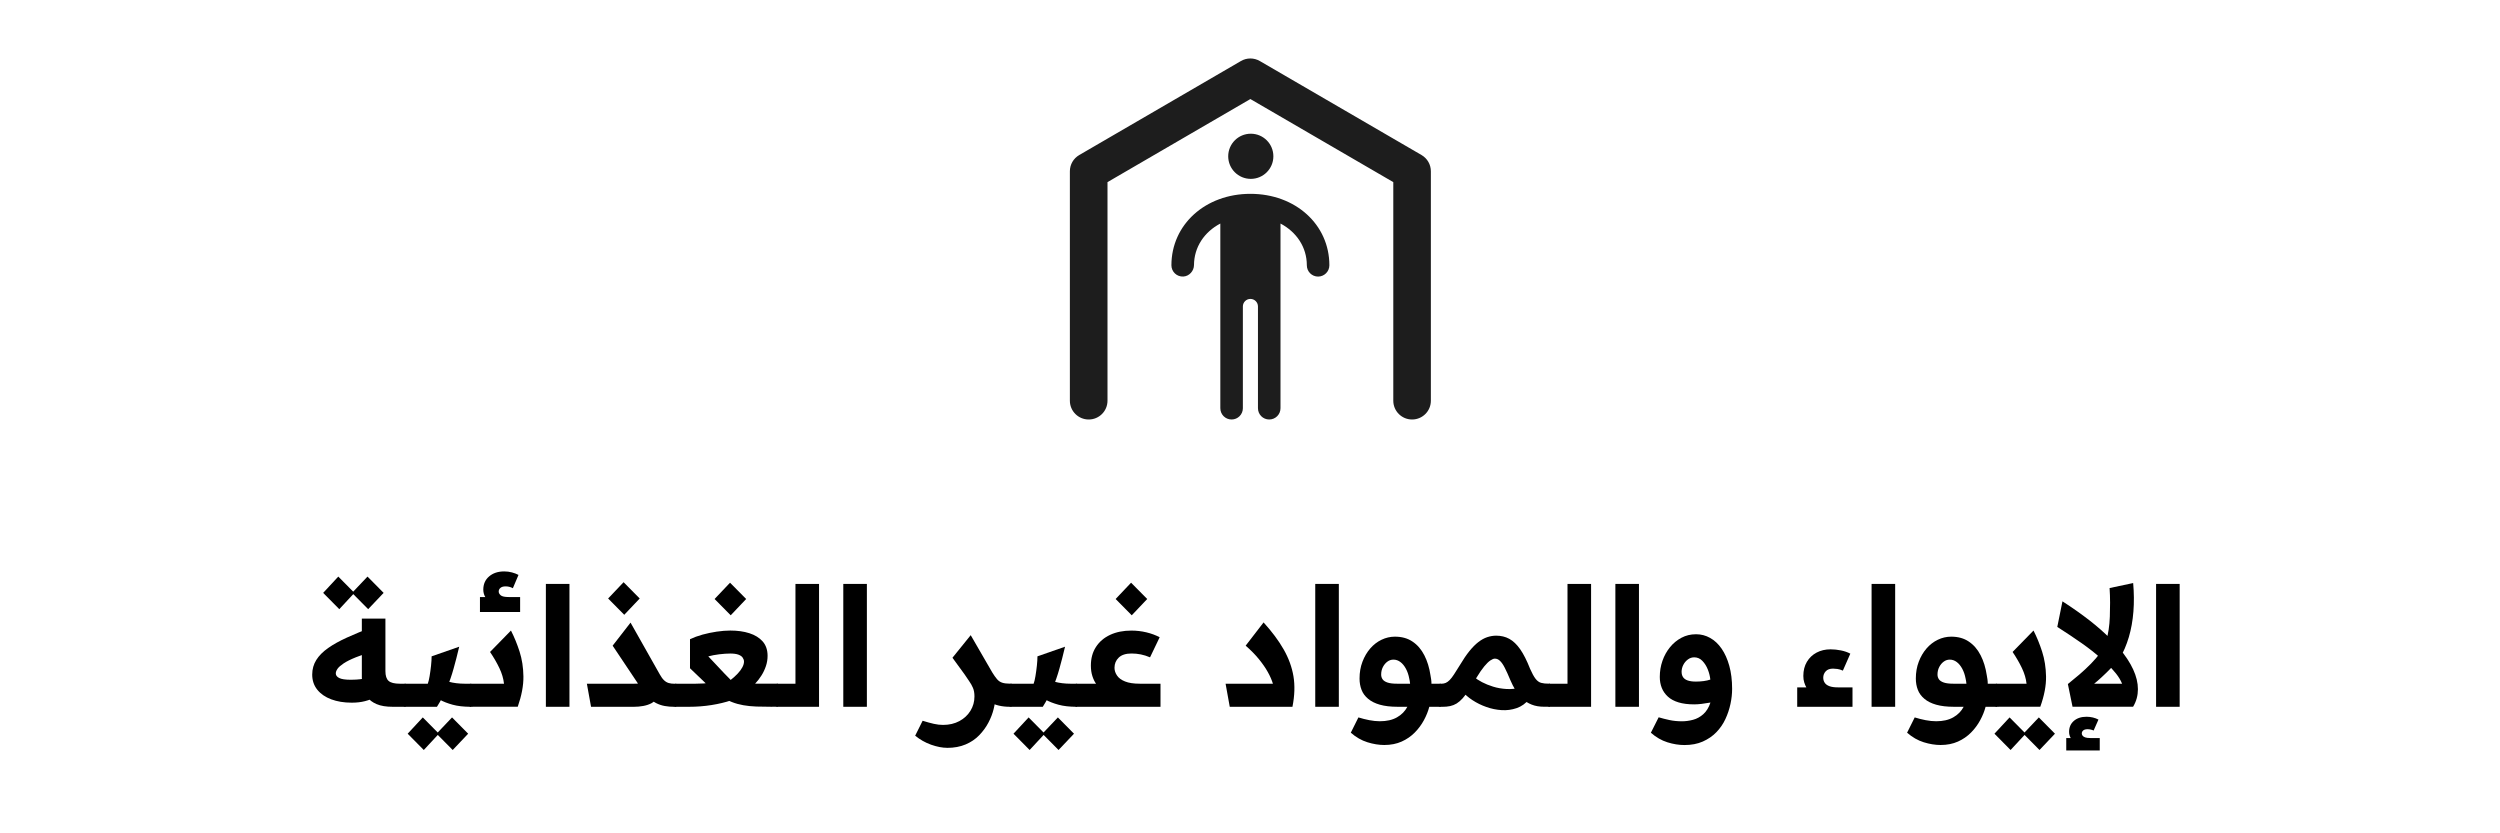 <svg xmlns="http://www.w3.org/2000/svg" id="Layer_1" data-name="Layer 1" viewBox="0 0 600 200"><defs><style>      .cls-1 {        fill: #1d1d1d;      }    </style></defs><g><path d="M84.38,168.64c-1.83,0-3.46-.27-4.88-.8-1.42-.53-2.54-1.3-3.35-2.31-.81-1.01-1.22-2.22-1.22-3.63,0-1.3.33-2.47.98-3.51.65-1.04,1.6-1.99,2.85-2.87,1.25-.88,2.76-1.71,4.52-2.51,1.77-.8,3.74-1.62,5.92-2.47l.88,5.62c-1.89.56-3.45,1.09-4.68,1.59-1.24.5-2.21.99-2.91,1.45-.7.47-1.2.9-1.48,1.3-.28.4-.42.77-.42,1.12,0,.45.27.82.82,1.1.54.28,1.48.42,2.81.42.32,0,.74-.01,1.26-.04.52-.03,1.1-.09,1.73-.2s1.32-.25,2.03-.44l1.28,4.74c-1.04.48-2.02.84-2.95,1.08-.93.24-1.99.36-3.19.36ZM81.43,146.2l-3.87-3.91,3.63-3.91,3.87,3.91-3.63,3.91ZM88.36,146.2l-3.87-3.91,3.71-3.91,3.87,3.91-3.71,3.91ZM94.26,169.63c-1.59,0-2.88-.21-3.87-.64-.98-.42-1.73-.98-2.25-1.67-.52-.69-.86-1.45-1.04-2.27-.17-.82-.26-1.63-.26-2.43v-14.15h5.66v12.59c0,1.12.25,1.9.76,2.35.5.45,1.41.68,2.71.68h1.4v5.54h-3.11Z"></path><path d="M97.37,164.09h.4v5.54h-.4c-.8,0-1.2-.93-1.2-2.79s.4-2.75,1.2-2.75ZM97.37,169.63v-5.54h5.3c.16-.42.31-1.04.44-1.83.13-.8.25-1.63.34-2.49.09-.86.14-1.61.14-2.25l6.62-2.31c-.45,1.91-.9,3.68-1.36,5.3-.45,1.62-.99,3.17-1.61,4.64-.62,1.47-1.42,2.97-2.37,4.48h-7.49ZM101.71,180l-3.87-3.91,3.63-3.91,3.87,3.91-3.63,3.91ZM112.99,169.63c-1.7,0-3.16-.17-4.36-.5s-2.23-.73-3.07-1.2c-.84-.46-1.57-.91-2.21-1.33l2.99-3.55c.42.24.9.43,1.43.58.53.15,1.12.26,1.77.34.65.08,1.32.12,2.01.12h1.55v5.54h-.12ZM108.65,180l-3.87-3.91,3.71-3.91,3.87,3.91-3.71,3.91Z"></path><path d="M113.11,164.09h.4v5.54h-.4c-.8,0-1.2-.93-1.2-2.79s.4-2.75,1.2-2.75ZM113.11,169.63v-5.54h7.85c-.13-1.22-.5-2.46-1.1-3.73-.6-1.26-1.35-2.56-2.25-3.89l5.02-5.14c.8,1.57,1.49,3.25,2.07,5.06.58,1.81.89,3.79.92,5.96.03,2.17-.43,4.59-1.36,7.27h-11.16ZM115.19,146.88v-3.59h1.28c-.13-.21-.25-.47-.34-.78-.09-.31-.14-.63-.14-.98,0-1.33.46-2.39,1.4-3.19.93-.8,2.14-1.2,3.63-1.2.64,0,1.26.08,1.85.24.6.16,1.12.36,1.57.6l-1.35,3.19c-.29-.16-.58-.27-.88-.34-.29-.07-.58-.1-.88-.1-.53,0-.94.12-1.22.36-.28.24-.42.53-.42.88,0,.32.16.62.48.9s.97.42,1.95.42h2.71v3.59h-9.65Z"></path><path d="M131.01,140.14h5.66v29.49h-5.66v-29.49Z"></path><path d="M141.85,169.63l-1-5.54h11.32c1.22,0,2.1-.12,2.63-.36.53-.24.89-.53,1.08-.88l1.59,4.66c-.13.5-.49.92-1.08,1.24-.58.32-1.26.54-2.01.68s-1.49.2-2.21.2h-10.32ZM149.82,147.55l-3.87-3.91,3.71-3.91,3.87,3.91-3.71,3.91ZM147.03,154.97l4.3-5.54,7.02,12.43c.34.61.68,1.08,1.02,1.4.33.32.7.54,1.1.66.4.12.88.18,1.43.18h.4v5.54h-.4c-.85,0-1.64-.07-2.37-.2-.73-.13-1.42-.37-2.07-.7-.65-.33-1.29-.82-1.91-1.46-.62-.64-1.27-1.46-1.93-2.47l-6.58-9.84Z"></path><path d="M162.3,164.09h.4v5.54h-.4c-.8,0-1.2-.93-1.2-2.79s.4-2.75,1.2-2.75ZM162.3,169.63v-5.54h4.62c.77,0,1.43-.02,1.99-.06s1.11-.11,1.65-.22c.54-.11,1.16-.23,1.85-.36l3.11,4.62c-1.41.48-2.99.86-4.74,1.14-1.75.28-3.56.42-5.42.42h-3.07ZM185.33,169.63c-1.41,0-2.68-.02-3.81-.06-1.13-.04-2.17-.15-3.13-.32-.96-.17-1.87-.42-2.73-.76-.86-.33-1.73-.8-2.61-1.4-.88-.6-1.81-1.35-2.79-2.25l-4.66-4.46v-6.97c.88-.42,1.87-.79,2.99-1.1,1.12-.31,2.26-.54,3.43-.72,1.17-.17,2.26-.26,3.27-.26,1.7,0,3.22.21,4.56.64s2.4,1.08,3.19,1.97c.78.89,1.18,2.04,1.18,3.45,0,.85-.13,1.67-.4,2.47s-.62,1.55-1.08,2.27c-.45.72-.96,1.37-1.51,1.95h5.46v5.54h-1.35ZM175.37,163.18c.64-.5,1.2-1.01,1.67-1.51.48-.5.85-1.01,1.12-1.51.27-.5.4-.97.4-1.39,0-.32-.11-.63-.32-.94-.21-.31-.56-.54-1.04-.72-.48-.17-1.12-.26-1.91-.26s-1.69.06-2.67.18c-.98.12-1.86.29-2.63.5l3.83,4.07c.29.29.56.57.82.84s.5.52.74.76ZM175.37,147.67l-3.87-3.91,3.71-3.91,3.87,3.91-3.71,3.91Z"></path><path d="M186.69,164.09h.4v5.54h-.4c-.8,0-1.2-.93-1.2-2.79s.4-2.75,1.2-2.75ZM186.69,169.63v-5.54h4.22v-23.95h5.66v29.49h-9.88Z"></path><path d="M202.39,140.14h5.66v29.49h-5.66v-29.49Z"></path><path d="M227.34,179.48c-1.17,0-2.45-.25-3.85-.74-1.39-.49-2.68-1.22-3.85-2.17l1.79-3.59c1.01.32,1.91.56,2.69.74s1.52.26,2.21.26c1.49,0,2.8-.31,3.93-.92,1.13-.61,2.01-1.43,2.65-2.47.64-1.04.96-2.18.96-3.43,0-.82-.12-1.51-.36-2.07-.24-.56-.54-1.1-.92-1.63-.37-.53-.78-1.14-1.24-1.83l7.53,3.79v1.75c0,.9-.13,1.9-.4,2.99-.27,1.09-.68,2.18-1.26,3.27-.57,1.09-1.31,2.1-2.21,3.03-.9.93-1.99,1.67-3.27,2.21s-2.75.82-4.42.82ZM242.37,169.63c-.93,0-1.8-.09-2.61-.28-.81-.19-1.56-.47-2.25-.86-.69-.38-1.35-.88-1.97-1.5-.62-.61-1.26-1.34-1.89-2.19l-5.06-6.94,4.38-5.42,5.14,8.89c.42.69.81,1.24,1.16,1.65.34.41.76.7,1.24.86.48.16,1.1.24,1.87.24h.4v5.54h-.4Z"></path><path d="M242.77,164.09h.4v5.54h-.4c-.8,0-1.2-.93-1.2-2.79s.4-2.75,1.2-2.75ZM242.77,169.63v-5.54h5.3c.16-.42.31-1.04.44-1.83.13-.8.25-1.63.34-2.49.09-.86.14-1.61.14-2.25l6.62-2.31c-.45,1.91-.9,3.68-1.36,5.3-.45,1.62-.99,3.17-1.61,4.64-.62,1.47-1.42,2.97-2.37,4.48h-7.49ZM247.11,180l-3.87-3.91,3.63-3.91,3.87,3.91-3.63,3.91ZM258.39,169.63c-1.7,0-3.16-.17-4.36-.5s-2.23-.73-3.07-1.2c-.84-.46-1.57-.91-2.21-1.33l2.99-3.55c.42.24.9.43,1.43.58.53.15,1.12.26,1.77.34.65.08,1.32.12,2.01.12h1.55v5.54h-.12ZM254.05,180l-3.87-3.91,3.71-3.91,3.87,3.91-3.71,3.91Z"></path><path d="M258.51,164.09h.4v5.54h-.4c-.8,0-1.2-.93-1.2-2.79s.4-2.75,1.2-2.75ZM258.51,169.63v-5.54h4.54c-.35-.48-.64-1.09-.88-1.83-.24-.74-.36-1.58-.36-2.51,0-1.73.4-3.22,1.22-4.48.81-1.26,1.95-2.23,3.41-2.91,1.46-.68,3.16-1.02,5.1-1.02,1.22,0,2.42.14,3.59.42,1.17.28,2.23.67,3.19,1.18l-2.31,4.82c-.74-.32-1.48-.55-2.21-.7-.73-.15-1.48-.22-2.25-.22-1.35,0-2.37.33-3.05.98-.68.65-1.02,1.47-1.02,2.45,0,.64.2,1.26.6,1.85.4.6,1.04,1.08,1.93,1.43.89.36,2.07.54,3.53.54h4.98v5.54h-20.01ZM271.62,147.67l-3.87-3.91,3.71-3.91,3.87,3.91-3.71,3.91Z"></path><path d="M295.14,169.63l-1-5.54h11.36c-.27-.88-.67-1.81-1.22-2.79-.54-.98-1.26-2.01-2.13-3.09-.88-1.08-1.94-2.16-3.19-3.25l4.3-5.58c2.02,2.23,3.63,4.39,4.82,6.48s1.98,4.23,2.35,6.44c.37,2.21.29,4.65-.24,7.33h-15.07Z"></path><path d="M315.66,140.14h5.66v29.49h-5.66v-29.49Z"></path><path d="M332.25,178.8c-1.3,0-2.66-.22-4.07-.66-1.41-.44-2.74-1.2-3.99-2.29l1.83-3.67c.85.27,1.72.48,2.61.66.89.17,1.73.26,2.53.26,1.65,0,3.02-.31,4.12-.94,1.1-.62,1.93-1.47,2.49-2.53h-2.35c-1.67,0-3.09-.17-4.25-.5-1.16-.33-2.1-.8-2.83-1.42-.73-.61-1.26-1.33-1.57-2.15-.32-.82-.48-1.73-.48-2.71,0-1.46.23-2.8.7-4.03.46-1.22,1.09-2.29,1.87-3.19.78-.9,1.69-1.6,2.71-2.09,1.02-.49,2.09-.74,3.21-.74,1.65,0,3.06.39,4.22,1.18,1.17.78,2.11,1.87,2.83,3.27.72,1.39,1.21,3,1.48,4.8.05.29.11.61.16.96.05.35.08.7.08,1.08h2.23v5.54h-2.75c-.29,1.09-.72,2.17-1.3,3.23-.57,1.06-1.3,2.05-2.19,2.95-.89.9-1.94,1.63-3.15,2.17s-2.6.82-4.16.82ZM335.31,164.09h3.11c-.03-.21-.05-.42-.08-.64-.03-.21-.07-.41-.12-.6-.16-.88-.43-1.66-.8-2.35-.37-.69-.81-1.23-1.32-1.61-.5-.38-1.06-.58-1.67-.58-.53,0-1.02.16-1.45.48-.44.32-.8.75-1.08,1.29-.28.54-.42,1.15-.42,1.81,0,.43.11.8.34,1.14.23.33.62.59,1.18.78.56.19,1.33.28,2.31.28Z"></path><path d="M345.8,164.09h.4v5.54h-.4c-.8,0-1.2-.93-1.2-2.79s.4-2.75,1.2-2.75ZM345.8,169.63v-5.54h.16c.37,0,.71-.07,1.02-.2.31-.13.62-.36.94-.68.32-.32.67-.78,1.06-1.38.38-.6.86-1.35,1.42-2.25.77-1.3,1.52-2.4,2.25-3.31.73-.9,1.45-1.63,2.15-2.17.7-.54,1.41-.94,2.13-1.18.72-.24,1.43-.36,2.15-.36,1.17,0,2.22.25,3.15.76.93.51,1.8,1.34,2.61,2.49.81,1.16,1.6,2.72,2.37,4.68.48,1.09.92,1.89,1.32,2.41s.84.84,1.33.98,1.1.2,1.81.2h.32v5.54h-1.35c-1.17,0-2.19-.17-3.05-.52-.86-.34-1.61-.82-2.23-1.41-.62-.6-1.17-1.28-1.63-2.03-.47-.76-.87-1.55-1.22-2.37-.5-1.22-.96-2.22-1.35-2.99s-.78-1.34-1.16-1.69c-.37-.36-.78-.54-1.24-.54-.29,0-.65.15-1.08.44-.43.29-.91.76-1.46,1.42-.54.65-1.16,1.55-1.85,2.69-.69,1.17-1.3,2.16-1.83,2.97-.53.81-1.04,1.48-1.51,2.01-.48.53-.96.94-1.44,1.24-.48.29-1,.5-1.55.62-.56.12-1.21.18-1.95.18h-.28ZM367,167.8c-.85,1.04-1.85,1.75-3.01,2.15-1.16.4-2.36.56-3.61.48-1.25-.08-2.47-.33-3.67-.76-1.2-.42-2.3-.97-3.31-1.63-1.01-.66-1.83-1.38-2.47-2.15l2.87-3.39c.48.4,1.11.8,1.89,1.22.78.41,1.67.77,2.67,1.08,1,.31,2.05.49,3.17.56,1.12.07,2.25-.05,3.39-.34l2.07,2.79Z"></path><path d="M371.98,164.09h.4v5.54h-.4c-.8,0-1.2-.93-1.2-2.79s.4-2.75,1.2-2.75ZM371.98,169.63v-5.54h4.22v-23.95h5.66v29.49h-9.88Z"></path><path d="M387.69,140.14h5.66v29.49h-5.66v-29.49Z"></path><path d="M407.06,152.22c1.2,0,2.32.29,3.37.88,1.05.58,1.97,1.44,2.75,2.57.78,1.13,1.4,2.5,1.85,4.12.45,1.62.68,3.47.68,5.54,0,1.17-.13,2.38-.4,3.63-.27,1.25-.67,2.46-1.22,3.63-.54,1.17-1.27,2.22-2.17,3.15-.9.93-1.99,1.67-3.25,2.23-1.26.56-2.73.84-4.4.84-1.33,0-2.69-.22-4.09-.66s-2.72-1.2-3.97-2.29l1.87-3.71c.8.24,1.66.46,2.59.66.93.2,1.93.3,2.99.3.88,0,1.77-.12,2.67-.36.9-.24,1.73-.69,2.47-1.35.74-.67,1.32-1.59,1.71-2.79-.74.13-1.45.24-2.11.32-.66.08-1.26.12-1.79.12-1.46,0-2.72-.16-3.77-.48-1.05-.32-1.9-.78-2.55-1.38-.65-.6-1.14-1.29-1.46-2.09-.32-.8-.48-1.67-.48-2.63,0-1.36.21-2.64.64-3.87.42-1.22,1.03-2.31,1.81-3.27.78-.96,1.7-1.71,2.75-2.27,1.05-.56,2.21-.84,3.49-.84ZM403.59,161.3c0,.48.12.89.36,1.24.24.35.61.6,1.12.78.5.17,1.16.26,1.95.26.64,0,1.26-.04,1.85-.12.6-.08,1.14-.2,1.61-.36-.08-.8-.28-1.6-.6-2.41-.32-.81-.75-1.5-1.3-2.07-.54-.57-1.2-.86-1.97-.86-.56,0-1.07.17-1.53.52-.47.35-.83.78-1.1,1.32-.27.53-.4,1.1-.4,1.71Z"></path><path d="M431.33,169.63v-4.66h2.19c-.19-.32-.35-.71-.5-1.18-.15-.46-.22-.99-.22-1.57,0-1.3.29-2.43.86-3.39.57-.96,1.35-1.69,2.33-2.21.98-.52,2.1-.78,3.35-.78.82,0,1.65.09,2.49.26s1.59.43,2.25.78l-1.79,4.07c-.48-.21-.92-.35-1.34-.4-.41-.05-.75-.08-1.02-.08-.77,0-1.36.21-1.75.64-.4.43-.6.94-.6,1.55,0,.45.12.86.36,1.21.24.36.62.63,1.14.82.52.19,1.2.28,2.05.28h3.47v4.66h-13.27Z"></path><path d="M449.18,140.14h5.66v29.49h-5.66v-29.49Z"></path><path d="M465.76,178.8c-1.3,0-2.66-.22-4.07-.66-1.41-.44-2.74-1.2-3.99-2.29l1.83-3.67c.85.27,1.72.48,2.61.66.89.17,1.73.26,2.53.26,1.65,0,3.02-.31,4.12-.94,1.1-.62,1.93-1.47,2.49-2.53h-2.35c-1.67,0-3.09-.17-4.25-.5-1.16-.33-2.1-.8-2.83-1.42-.73-.61-1.26-1.33-1.57-2.15-.32-.82-.48-1.73-.48-2.71,0-1.46.23-2.8.7-4.03.46-1.22,1.09-2.29,1.87-3.19.78-.9,1.69-1.6,2.71-2.09,1.02-.49,2.09-.74,3.21-.74,1.65,0,3.06.39,4.22,1.18,1.17.78,2.11,1.87,2.83,3.27.72,1.39,1.21,3,1.48,4.8.05.29.11.61.16.96.05.35.08.7.08,1.08h2.23v5.54h-2.75c-.29,1.09-.72,2.17-1.3,3.23-.57,1.06-1.3,2.05-2.19,2.95-.89.9-1.94,1.63-3.15,2.17s-2.6.82-4.16.82ZM468.83,164.09h3.11c-.03-.21-.05-.42-.08-.64-.03-.21-.07-.41-.12-.6-.16-.88-.43-1.66-.8-2.35-.37-.69-.81-1.23-1.32-1.61-.5-.38-1.06-.58-1.67-.58-.53,0-1.02.16-1.45.48-.44.32-.8.75-1.08,1.29-.28.54-.42,1.15-.42,1.81,0,.43.11.8.34,1.14.23.33.62.59,1.18.78.56.19,1.33.28,2.31.28Z"></path><path d="M479.32,164.09h.4v5.54h-.4c-.8,0-1.2-.93-1.2-2.79s.4-2.75,1.2-2.75ZM482.54,180l-3.87-3.91,3.63-3.91,3.87,3.91-3.63,3.91ZM479.32,169.63v-5.54h7.05c-.13-1.22-.5-2.46-1.1-3.73-.6-1.26-1.35-2.56-2.25-3.89l5.02-5.14c.8,1.57,1.49,3.25,2.07,5.06.58,1.81.9,3.79.94,5.96s-.42,4.59-1.38,7.27h-10.36ZM489.48,180l-3.87-3.91,3.71-3.91,3.87,3.91-3.71,3.91Z"></path><path d="M504.27,158.04c-1.33-1.2-2.88-2.42-4.66-3.67-1.78-1.25-3.73-2.55-5.86-3.91l1.24-6.14c2.39,1.54,4.56,3.07,6.5,4.58,1.94,1.51,3.64,3.02,5.1,4.5l-2.31,4.62ZM495.9,180.12v-2.99h1.08c-.11-.16-.2-.37-.28-.64s-.12-.54-.12-.84c0-1.09.38-1.97,1.14-2.63.76-.66,1.77-1,3.05-1,.53,0,1.04.06,1.53.18.49.12.94.29,1.33.5l-1.16,2.63c-.24-.11-.48-.19-.72-.24-.24-.05-.48-.08-.72-.08-.48,0-.83.1-1.06.3-.23.2-.34.44-.34.74,0,.16.06.33.18.5s.33.31.62.42c.29.11.7.16,1.24.16h2.27v2.99h-8.05ZM497.41,169.63l-1.12-5.46c.9-.72,1.83-1.49,2.79-2.31.96-.82,1.87-1.68,2.75-2.57.88-.89,1.64-1.79,2.29-2.69.65-.9,1.1-1.81,1.34-2.71.27-.88.47-1.81.62-2.79.15-.98.24-2.01.28-3.09.04-1.08.06-2.19.06-3.35s-.04-2.33-.12-3.53l5.66-1.2c.21,2.37.23,4.64.06,6.84-.17,2.19-.54,4.24-1.1,6.14-.56,1.9-1.32,3.66-2.27,5.28-.74.82-1.49,1.61-2.23,2.37-.74.76-1.44,1.43-2.09,2.03-.65.6-1.23,1.1-1.73,1.5h6.7c-.32-.8-.8-1.61-1.45-2.43-.65-.82-1.44-1.67-2.37-2.55l3.15-3.51c1.46,1.73,2.57,3.41,3.33,5.06s1.14,3.23,1.14,4.74c0,.74-.09,1.47-.28,2.17-.19.7-.48,1.39-.88,2.05h-14.51Z"></path><path d="M517.46,140.14h5.66v29.49h-5.66v-29.49Z"></path></g><path class="cls-1" d="M316.34,66.38c-1.49,0-2.7-1.21-2.7-2.71,0-4.35-2.48-7.99-6.32-10.02v44.32c0,1.5-1.21,2.71-2.71,2.71s-2.7-1.21-2.7-2.71v-24.42c0-1-.81-1.81-1.81-1.81s-1.81.81-1.81,1.81v24.42c0,1.5-1.21,2.71-2.71,2.71s-2.7-1.21-2.7-2.71v-44.32c-3.83,2.01-6.29,5.63-6.32,9.95,0,1.42-1.13,2.69-2.55,2.77-1.57.09-2.87-1.15-2.87-2.7,0-9.77,8.15-17.15,18.96-17.15s18.95,7.37,18.95,17.15c0,1.49-1.22,2.71-2.71,2.71M294.77,37.51c0-2.99,2.43-5.42,5.42-5.42s5.42,2.42,5.42,5.42-2.43,5.42-5.42,5.42c-2.99,0-5.42-2.42-5.42-5.42M343.41,96.17c0,2.5-2.02,4.51-4.51,4.51s-4.51-2.02-4.51-4.51v-52.46l-34.3-19.94-34.29,19.94v52.46c0,2.5-2.02,4.51-4.51,4.51-2.5,0-4.52-2.02-4.52-4.51v-55.06c0-1.61.85-3.09,2.25-3.9l38.8-22.56c1.4-.82,3.13-.82,4.54,0l38.81,22.56c1.39.81,2.24,2.29,2.24,3.9v55.06h0Z"></path></svg>
